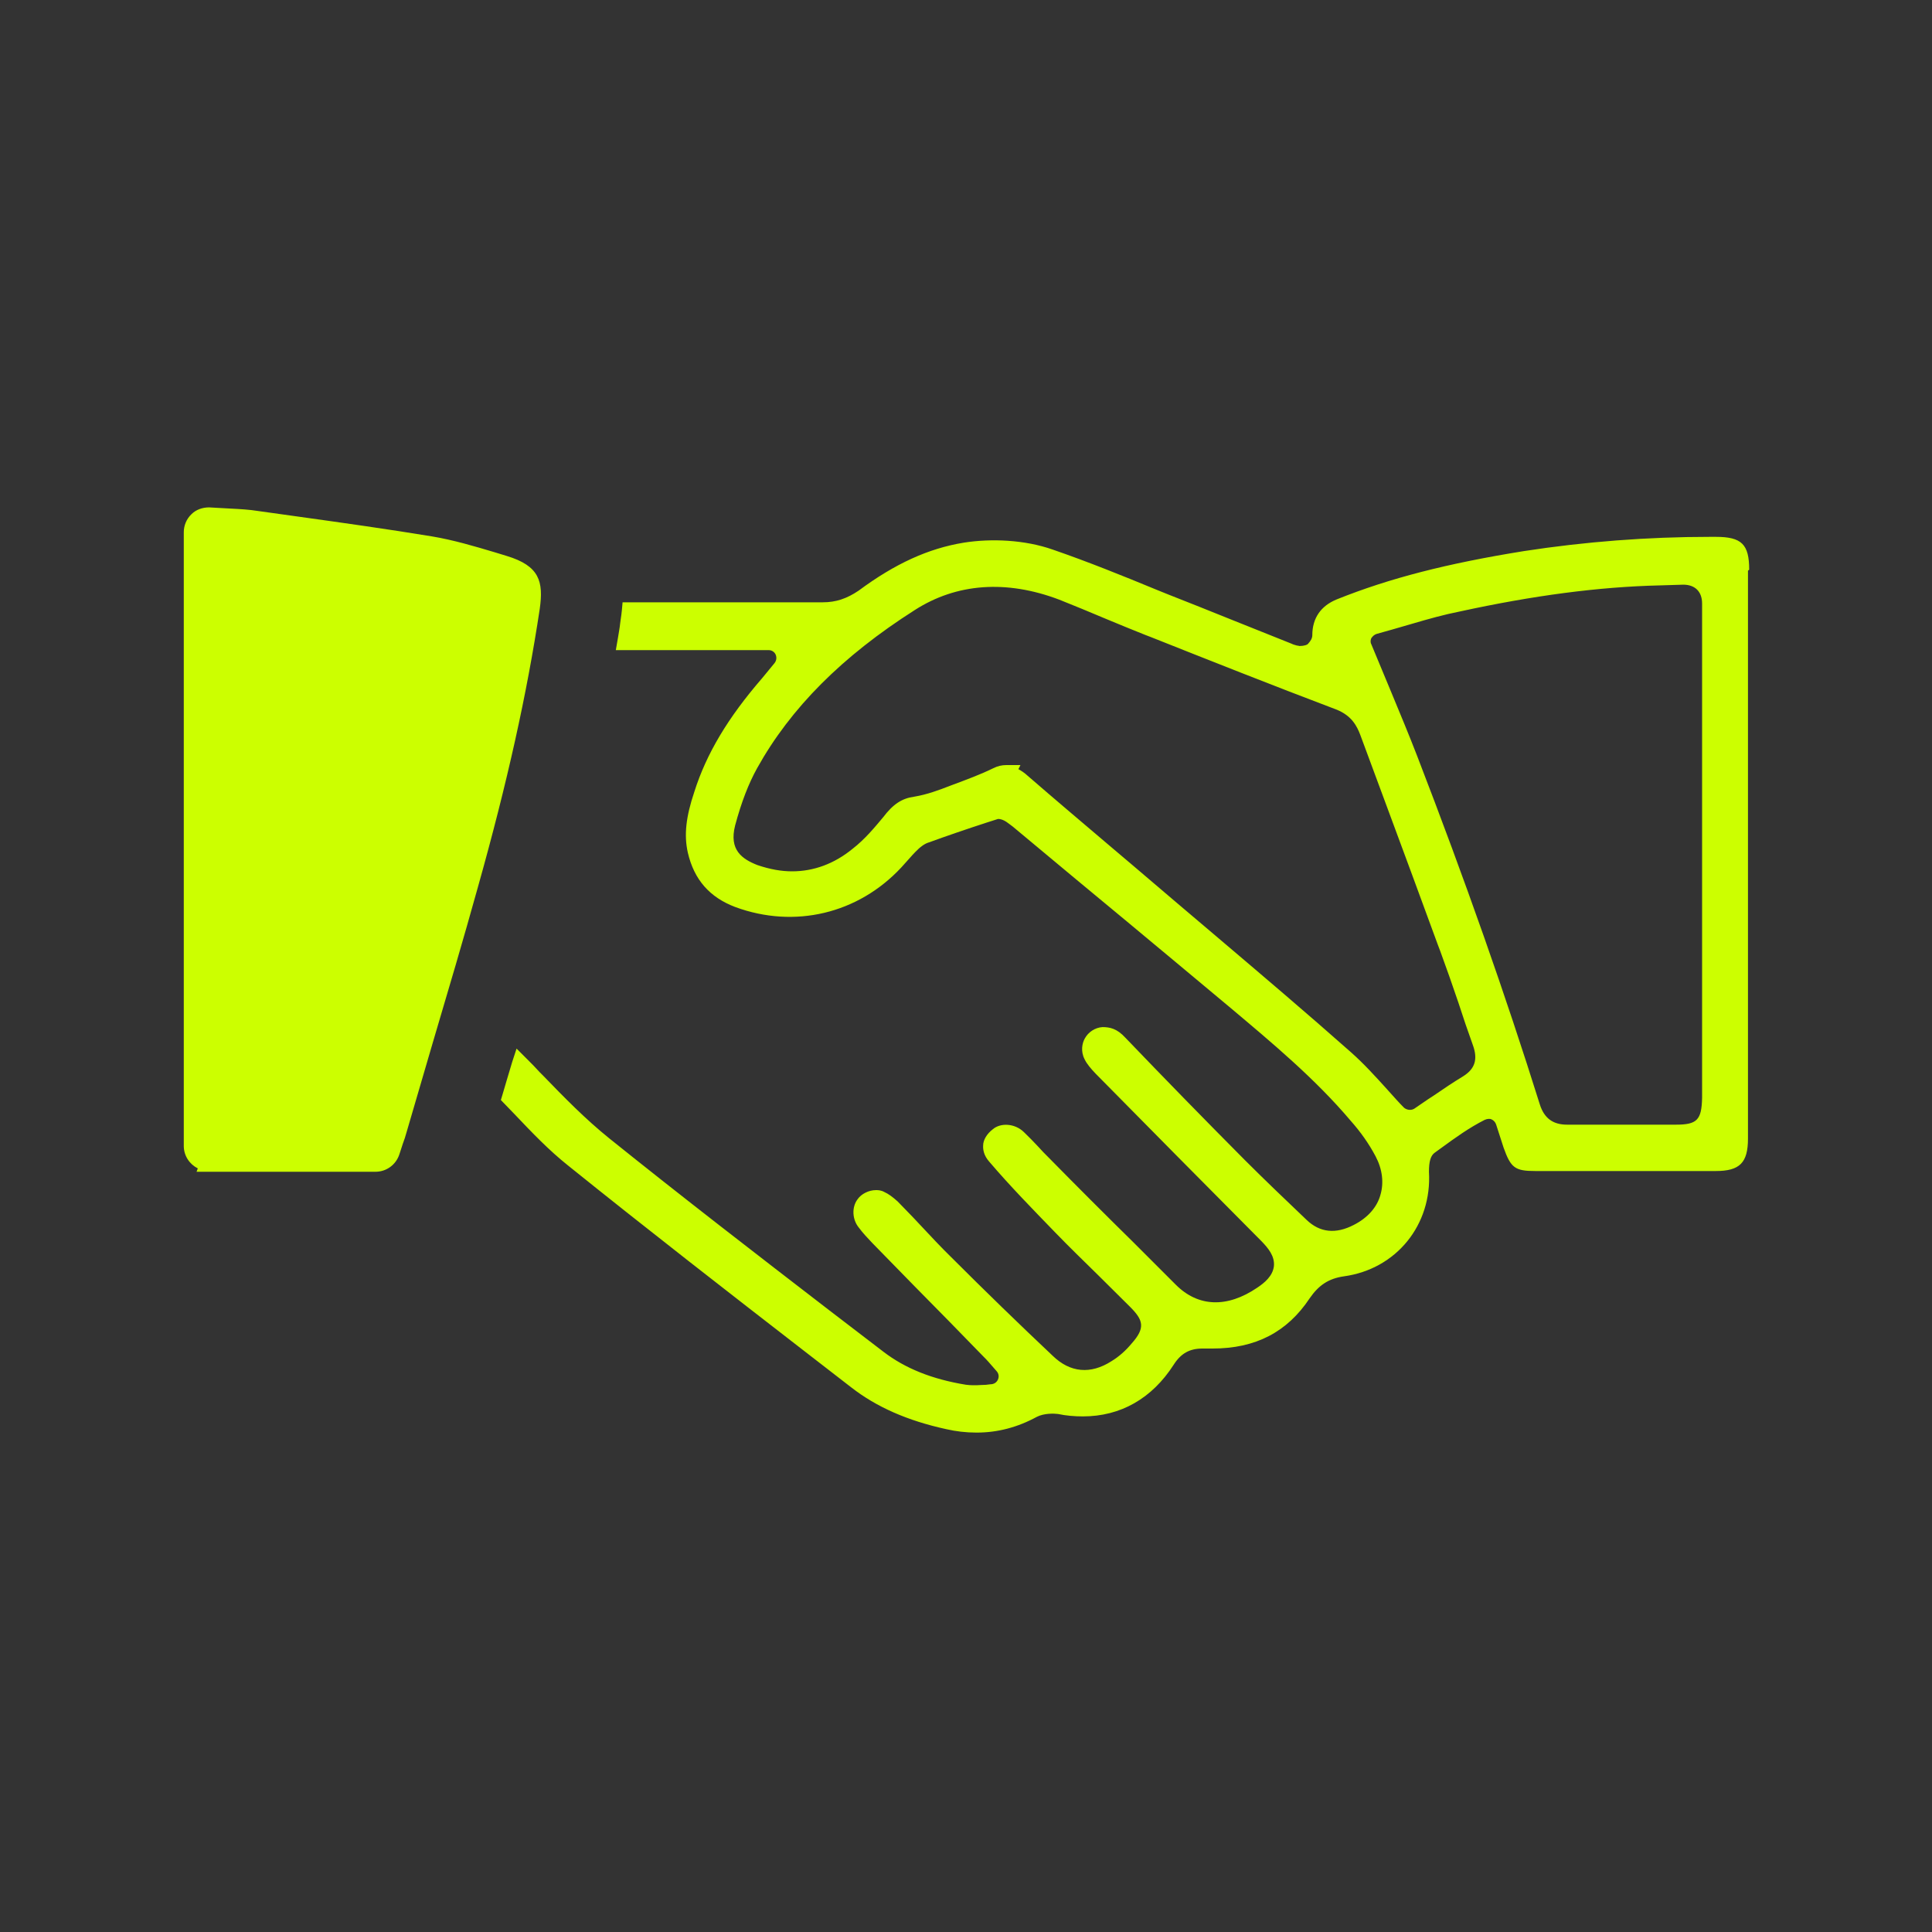 <?xml version="1.0" encoding="UTF-8"?><svg id="Layer_2" xmlns="http://www.w3.org/2000/svg" viewBox="0 0 80 80"><rect x="0" y="0" width="80" height="80" fill="#333333" stroke="none"/><defs><style>.cls-1{fill:none;}.cls-1,.cls-2{stroke-width:0px;}.cls-2{fill:#cf0;}</style></defs><g id="Layer_3"><path class="cls-2" d="M22.35,25.21c-.53,3.52-1.34,7.18-2.56,11.52-.6,2.16-1.24,4.32-1.88,6.48l-1.08,3.69c-.04.15-.09.3-.15.46l-.14.43c-.14.44-.54.73-.99.73h-7.41l.05-.14c-.34-.17-.58-.52-.58-.93v-25.41c0-.28.11-.55.32-.75.18-.18.44-.28.73-.28l.9.05c.39.02.76.04,1.13.1l1.72.24c1.79.25,3.65.51,5.47.81.9.15,1.77.41,2.61.66l.49.15c1.36.41,1.53,1.06,1.37,2.19ZM72.38,23.63v23.51c0,1.01-.34,1.35-1.34,1.35h-7.46c-.85,0-1.02-.13-1.32-.97l-.31-.96c-.03-.09-.1-.17-.19-.21-.05-.03-.17-.03-.28.02-.67.34-1.23.75-1.78,1.15l-.29.21c-.17.12-.24.36-.24.79.13,2.2-1.35,4.03-3.52,4.33-.63.09-1.04.36-1.42.91-.93,1.4-2.24,2.08-4.02,2.08h-.42c-.53,0-.89.2-1.19.67-.9,1.4-2.2,2.14-3.76,2.14-.35,0-.7-.03-1.03-.1-.15-.02-.57-.04-.88.12-.79.43-1.62.65-2.48.65h0s-.03,0-.03,0h0c-.42,0-.84-.05-1.23-.14-1.61-.35-2.9-.92-3.94-1.73l-1.99-1.54c-2.97-2.3-6.41-4.97-9.74-7.65-.79-.63-1.48-1.35-2.21-2.12l-.57-.59.06-.2s.32-1.09.41-1.38l.18-.55.41.41c.21.21.38.38.55.57l.14.14c.86.89,1.75,1.8,2.73,2.59,3.01,2.42,6.11,4.81,9.11,7.12l2.26,1.73c.89.68,2,1.13,3.41,1.36.1.01.19.02.29.02.11,0,.21,0,.34-.01.13,0,.26-.01.38-.03.15,0,.26-.08.31-.19.06-.13.03-.26-.05-.35l-.34-.39c-.07-.08-.14-.15-.21-.22-.96-.99-1.92-1.97-2.89-2.95l-1.71-1.75c-.19-.2-.39-.41-.56-.64-.27-.33-.3-.84-.05-1.17.15-.22.46-.38.76-.38.08,0,.21,0,.35.08.16.07.34.2.55.39.22.22.42.44.63.65l.31.33c.44.47.85.91,1.28,1.33,1.38,1.38,2.8,2.76,4.2,4.08.72.7,1.57.78,2.44.22.31-.19.58-.43.83-.73.58-.65.48-.97-.07-1.52l-1.32-1.31c-.61-.6-1.19-1.16-1.76-1.75-.93-.96-1.88-1.93-2.75-2.95-.23-.26-.26-.51-.25-.67,0-.22.15-.48.4-.67.31-.27.91-.26,1.3.13.2.19.38.38.57.58.14.16.29.31.44.46,1.18,1.2,2.35,2.37,3.54,3.54l1.73,1.73c.92.92,2.12.97,3.37.12.3-.2.64-.48.69-.89.04-.42-.24-.75-.51-1.03-2.29-2.3-4.58-4.62-6.87-6.94-.18-.19-.36-.39-.46-.6-.17-.33-.1-.67.01-.86.14-.26.42-.45.73-.47h0c.31,0,.6.06.95.44,1.63,1.7,3.27,3.38,4.95,5.07.83.83,1.7,1.66,2.55,2.47.55.53,1.21.6,1.96.21.57-.29.96-.73,1.1-1.24.15-.51.08-1.07-.2-1.6-.28-.53-.63-1.02-1.03-1.47-1.48-1.75-3.26-3.23-4.97-4.67l-2.24-1.87c-1.38-1.15-2.76-2.3-4.14-3.44l-2.64-2.2c-.1-.08-.19-.14-.27-.2-.12-.08-.24-.12-.34-.12l-.47.15c-.83.27-1.62.54-2.39.82-.18.05-.37.19-.57.4-.08.08-.16.17-.23.25l-.35.39c-1.79,1.92-4.42,2.54-6.87,1.64-1.06-.4-1.71-1.13-1.97-2.26-.16-.72-.08-1.47.27-2.51.5-1.58,1.39-3.07,2.81-4.71l.51-.62c.08-.1.1-.23.05-.35-.05-.12-.17-.19-.29-.19h-6.33l.09-.52c.03-.2.07-.39.09-.59l.02-.15c.02-.14.04-.27.05-.39l.03-.33h8.29c.54,0,.99-.15,1.48-.48,1.51-1.12,2.89-1.75,4.36-1.99,1.14-.18,2.53-.12,3.69.29,1.45.5,2.91,1.09,4.29,1.66l.47.19c.87.34,1.74.69,2.61,1.04l2.5,1c.08.04.16.06.23.08.02,0,.07.01.11.02.19,0,.33-.05.36-.1.09-.1.17-.21.17-.35,0-.7.35-1.21,1.01-1.48,2.19-.88,4.58-1.49,7.75-2,2.53-.39,5.12-.59,7.7-.59h.25c1.07,0,1.38.31,1.38,1.36ZM42.25,31.69l-.08.16c.11.06.24.14.38.27,1.14.99,2.28,1.95,3.42,2.92l.98.83c.61.52,1.22,1.04,1.82,1.55l1.58,1.34c1.85,1.57,3.76,3.19,5.6,4.82.53.47,1,.99,1.49,1.53l.08.09c.2.22.39.44.61.66.07.07.26.15.43.05l.35-.24c.16-.11.32-.22.48-.32.39-.27.78-.53,1.19-.78.5-.31.62-.71.41-1.29-.21-.58-.41-1.17-.6-1.76-.24-.71-.49-1.42-.75-2.13l-.11-.29c-.7-1.91-1.4-3.81-2.11-5.72l-1.09-2.94c-.15-.4-.37-.8-.97-1.05-2.67-1.01-5.39-2.09-7.73-3.02l-.21-.08c-.55-.22-1.09-.44-1.64-.67-.64-.27-1.29-.54-1.92-.79-2.19-.83-4.25-.68-5.98.43-3,1.91-5.14,4.05-6.53,6.55-.35.63-.65,1.4-.91,2.37-.26,1.02.29,1.39.92,1.64.53.18,1,.26,1.44.26.89,0,1.74-.31,2.5-.93.53-.41.95-.93,1.27-1.31.41-.54.77-.78,1.28-.85.54-.09,1.02-.27,1.51-.46.67-.25,1.24-.46,1.77-.72.18-.09.35-.13.54-.13h.58ZM70.48,24.99c0-.49-.29-.78-.78-.78l-.97.03h-.01c-2.53.06-5.24.42-8.27,1.08-.66.13-1.3.31-1.98.51l-.83.24c-.21.06-.42.12-.64.18-.09.03-.16.09-.22.18-.03.07-.04.17,0,.24l.84,2.02c.36.87.72,1.73,1.06,2.61,2,5.18,3.66,9.9,5.08,14.43.18.57.54.84,1.13.84h4.5c.88,0,1.07-.19,1.09-1.11v-20.46Z"/><rect class="cls-1" width="80" height="80"/></g></svg>